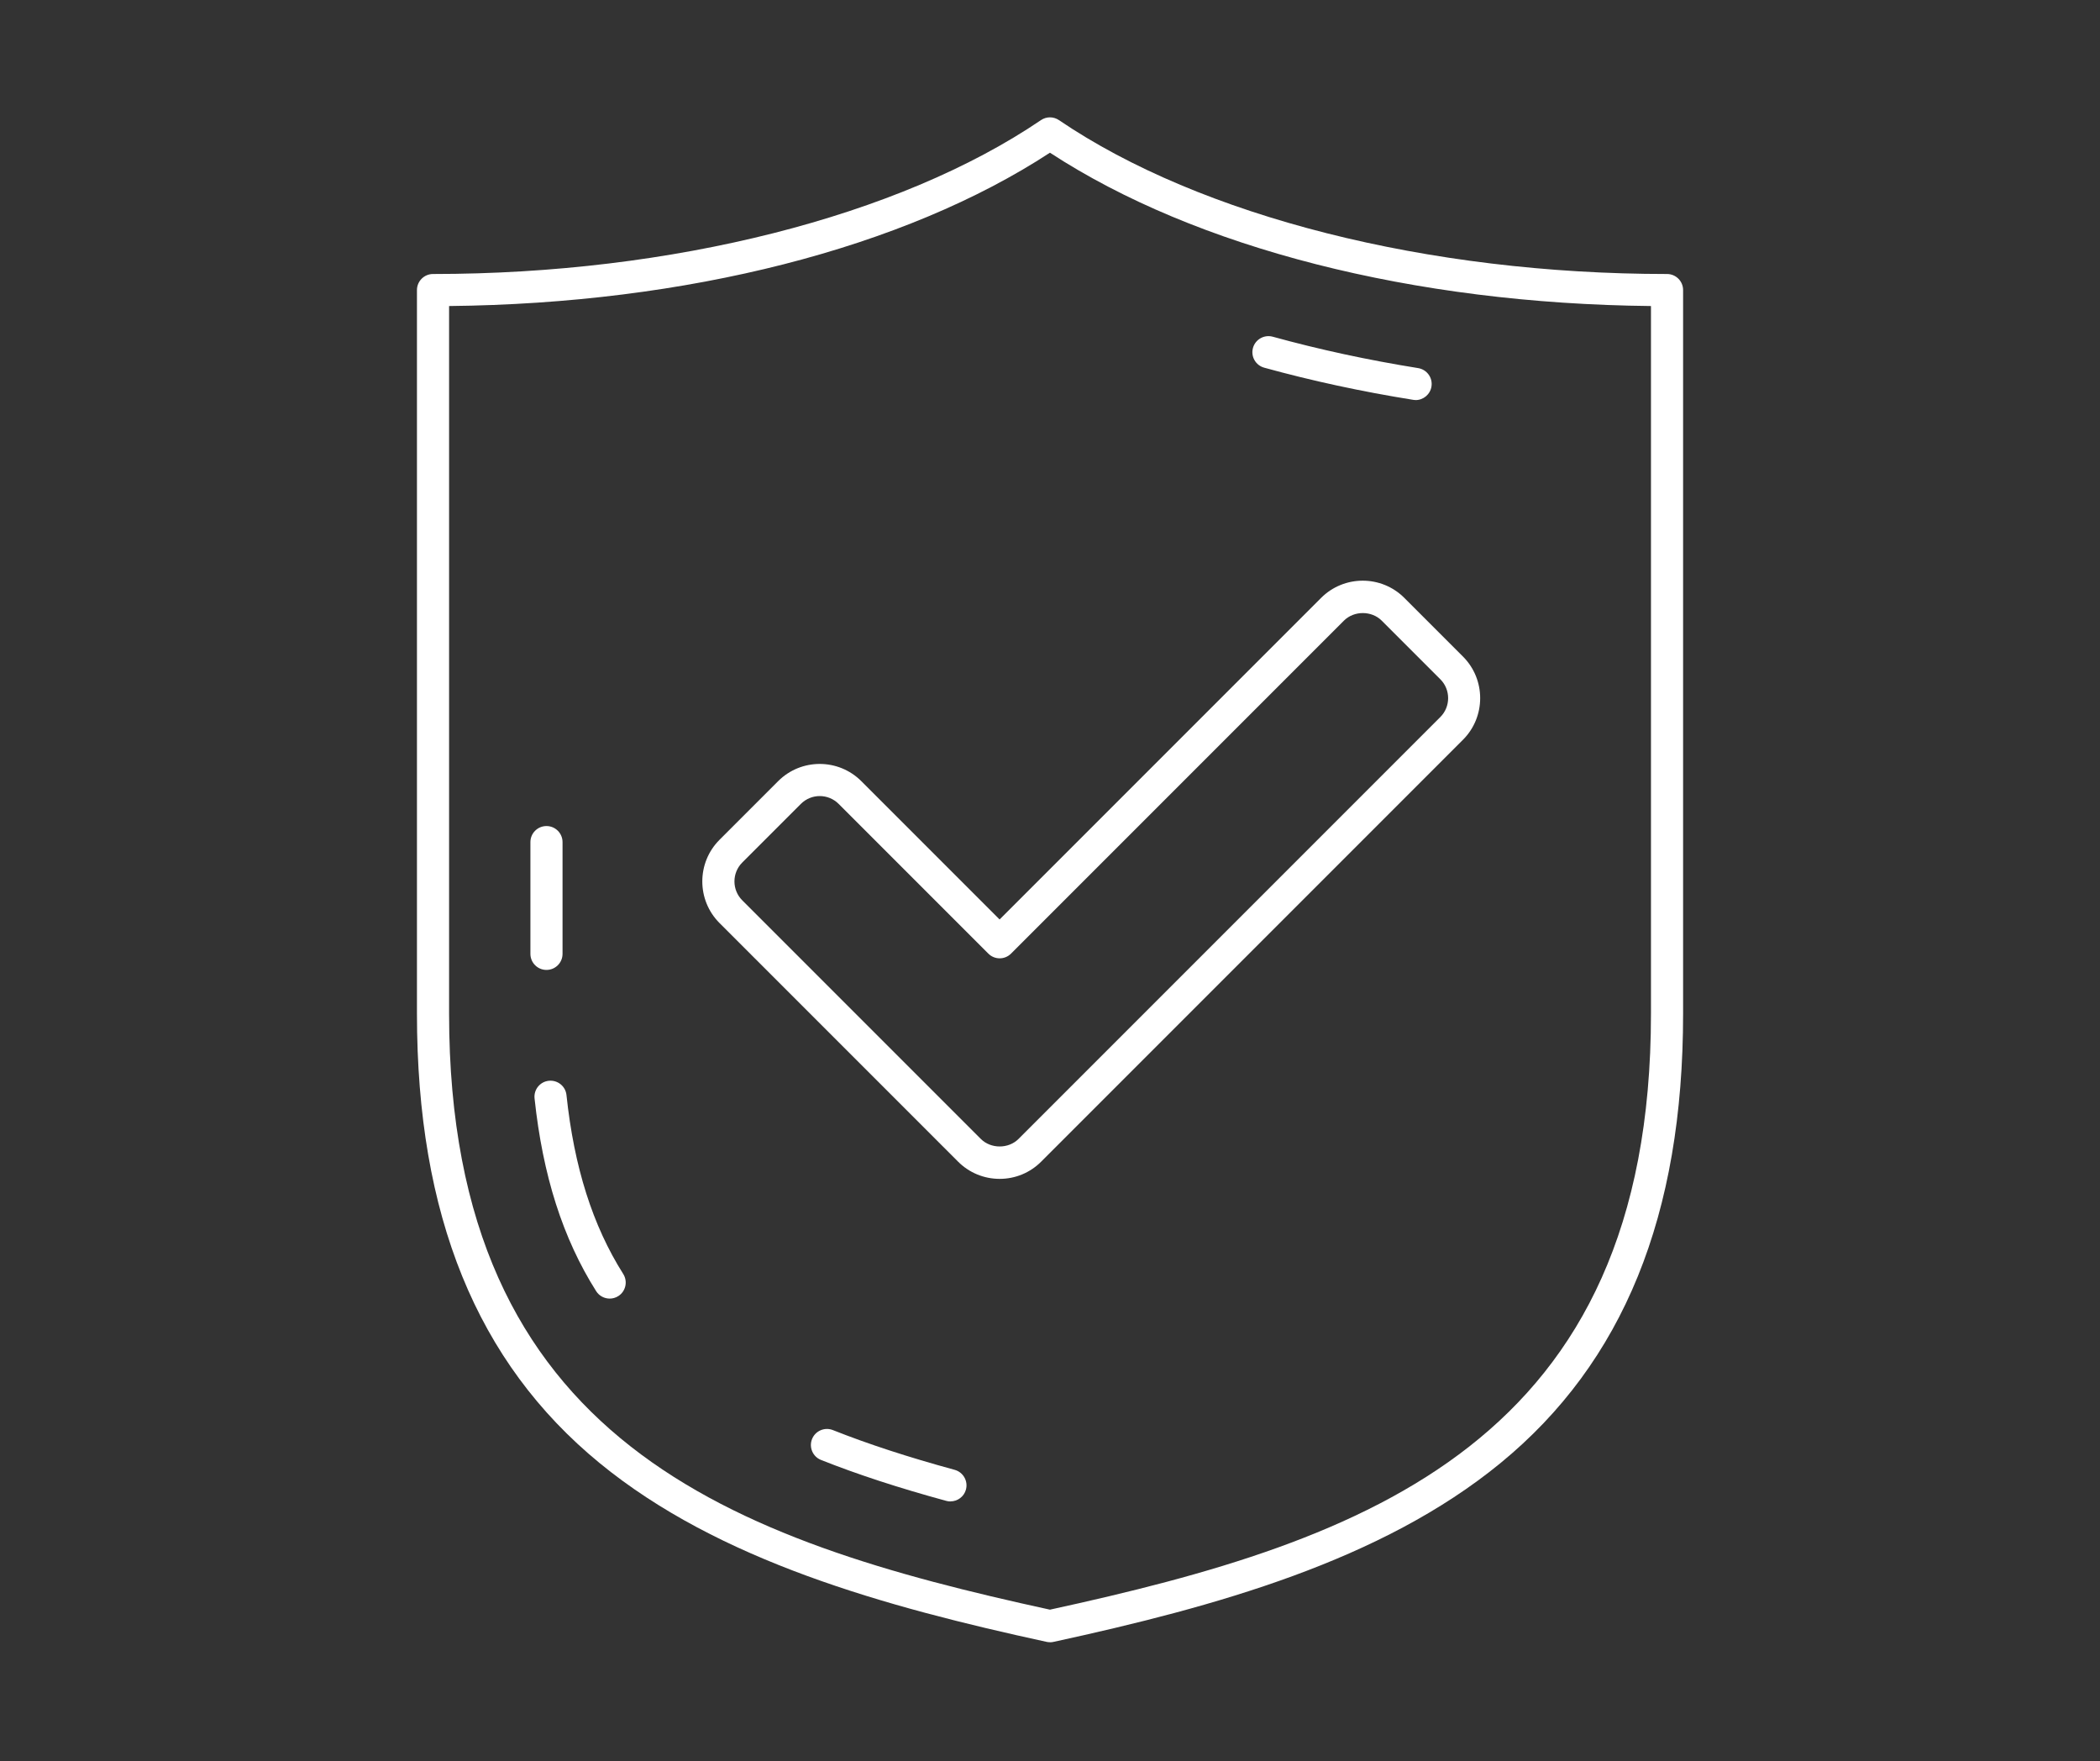 <?xml version="1.0" encoding="UTF-8"?>
<svg id="_ĎŽÓť_1" data-name="ĎŽÓť 1" xmlns="http://www.w3.org/2000/svg" viewBox="0 0 400 335.41">
  <rect x="0" y="0" width="400" height="335.41" fill="#333333" stroke="none"/>
  <defs>
    <style>
      .cls-1 {
        fill: #fff;
        stroke-width: 0px;
      }
    </style>
  </defs>
  <g>
    <path class="cls-1" d="m199.99,312.74c-.22,0-.43-.02-.65-.07-30.8-6.69-62.43-15.44-85.13-34.05-23.41-19.19-34.79-47.18-34.79-85.56V55.24c0-1.69,1.37-3.06,3.06-3.06,45.48,0,88.76-10.95,115.79-29.3,1.04-.71,2.4-.71,3.44,0,27.03,18.35,70.32,29.3,115.82,29.3,1.69,0,3.06,1.37,3.06,3.06v137.83c0,38.38-11.38,66.37-34.79,85.56-22.7,18.61-54.34,27.36-85.15,34.05-.22.05-.43.07-.65.07ZM85.54,58.28v134.78c0,81.57,54.05,100.32,114.45,113.48,60.41-13.16,114.48-31.91,114.48-113.48V58.28c-45.23-.46-86.66-11.02-114.48-29.2-27.81,18.18-69.23,28.74-114.45,29.2Z"/>
    <path class="cls-1" d="m269.65,76.18c-.16,0-.32-.01-.49-.04-9.76-1.56-19.3-3.62-28.36-6.12-1.63-.45-2.59-2.13-2.14-3.76.45-1.63,2.14-2.58,3.76-2.14,8.84,2.44,18.16,4.45,27.7,5.98,1.67.27,2.81,1.84,2.54,3.51-.24,1.5-1.54,2.58-3.02,2.58Z"/>
    <path class="cls-1" d="m104.09,184.71c-1.69,0-3.06-1.37-3.06-3.06v-21.28c0-1.69,1.37-3.06,3.06-3.06s3.06,1.37,3.06,3.06v21.28c0,1.69-1.37,3.06-3.06,3.06Z"/>
    <path class="cls-1" d="m116.14,247.3c-1.01,0-2.01-.5-2.59-1.42-6.34-10.02-10.17-22.02-11.73-36.7-.18-1.68,1.04-3.19,2.72-3.36,1.68-.17,3.19,1.04,3.36,2.72,1.45,13.72,4.99,24.87,10.81,34.07.9,1.43.48,3.32-.95,4.22-.51.32-1.07.47-1.63.47Z"/>
    <path class="cls-1" d="m181.04,285.93c-.27,0-.54-.03-.81-.11-9.09-2.48-16.89-5.03-23.84-7.79-1.57-.62-2.34-2.4-1.72-3.97.62-1.57,2.4-2.34,3.97-1.72,6.74,2.67,14.33,5.15,23.2,7.57,1.63.45,2.59,2.13,2.15,3.76-.37,1.36-1.61,2.25-2.95,2.25Z"/>
  </g>
  <path class="cls-1" d="m190.41,224.5c-2.99,0-5.81-1.17-7.92-3.28l-45.44-45.44c-4.37-4.37-4.37-11.48,0-15.85l11.17-11.17c4.36-4.37,11.47-4.37,15.84,0l26.34,26.34,61.24-61.24c4.37-4.37,11.48-4.37,15.85,0l11.17,11.17c4.37,4.37,4.37,11.48,0,15.85l-80.34,80.34c-2.12,2.12-4.93,3.28-7.92,3.28Zm-34.27-72.9c-1.3,0-2.6.5-3.59,1.49l-11.17,11.17c-1.98,1.98-1.98,5.21,0,7.19l45.44,45.44c1.92,1.92,5.27,1.92,7.19,0l80.34-80.34c1.98-1.98,1.98-5.21,0-7.19l-11.17-11.17c-1.92-1.92-5.27-1.92-7.19,0l-63.41,63.41c-1.2,1.2-3.13,1.2-4.33,0l-28.51-28.51c-.99-.99-2.29-1.49-3.6-1.49Z"/>
</svg>
